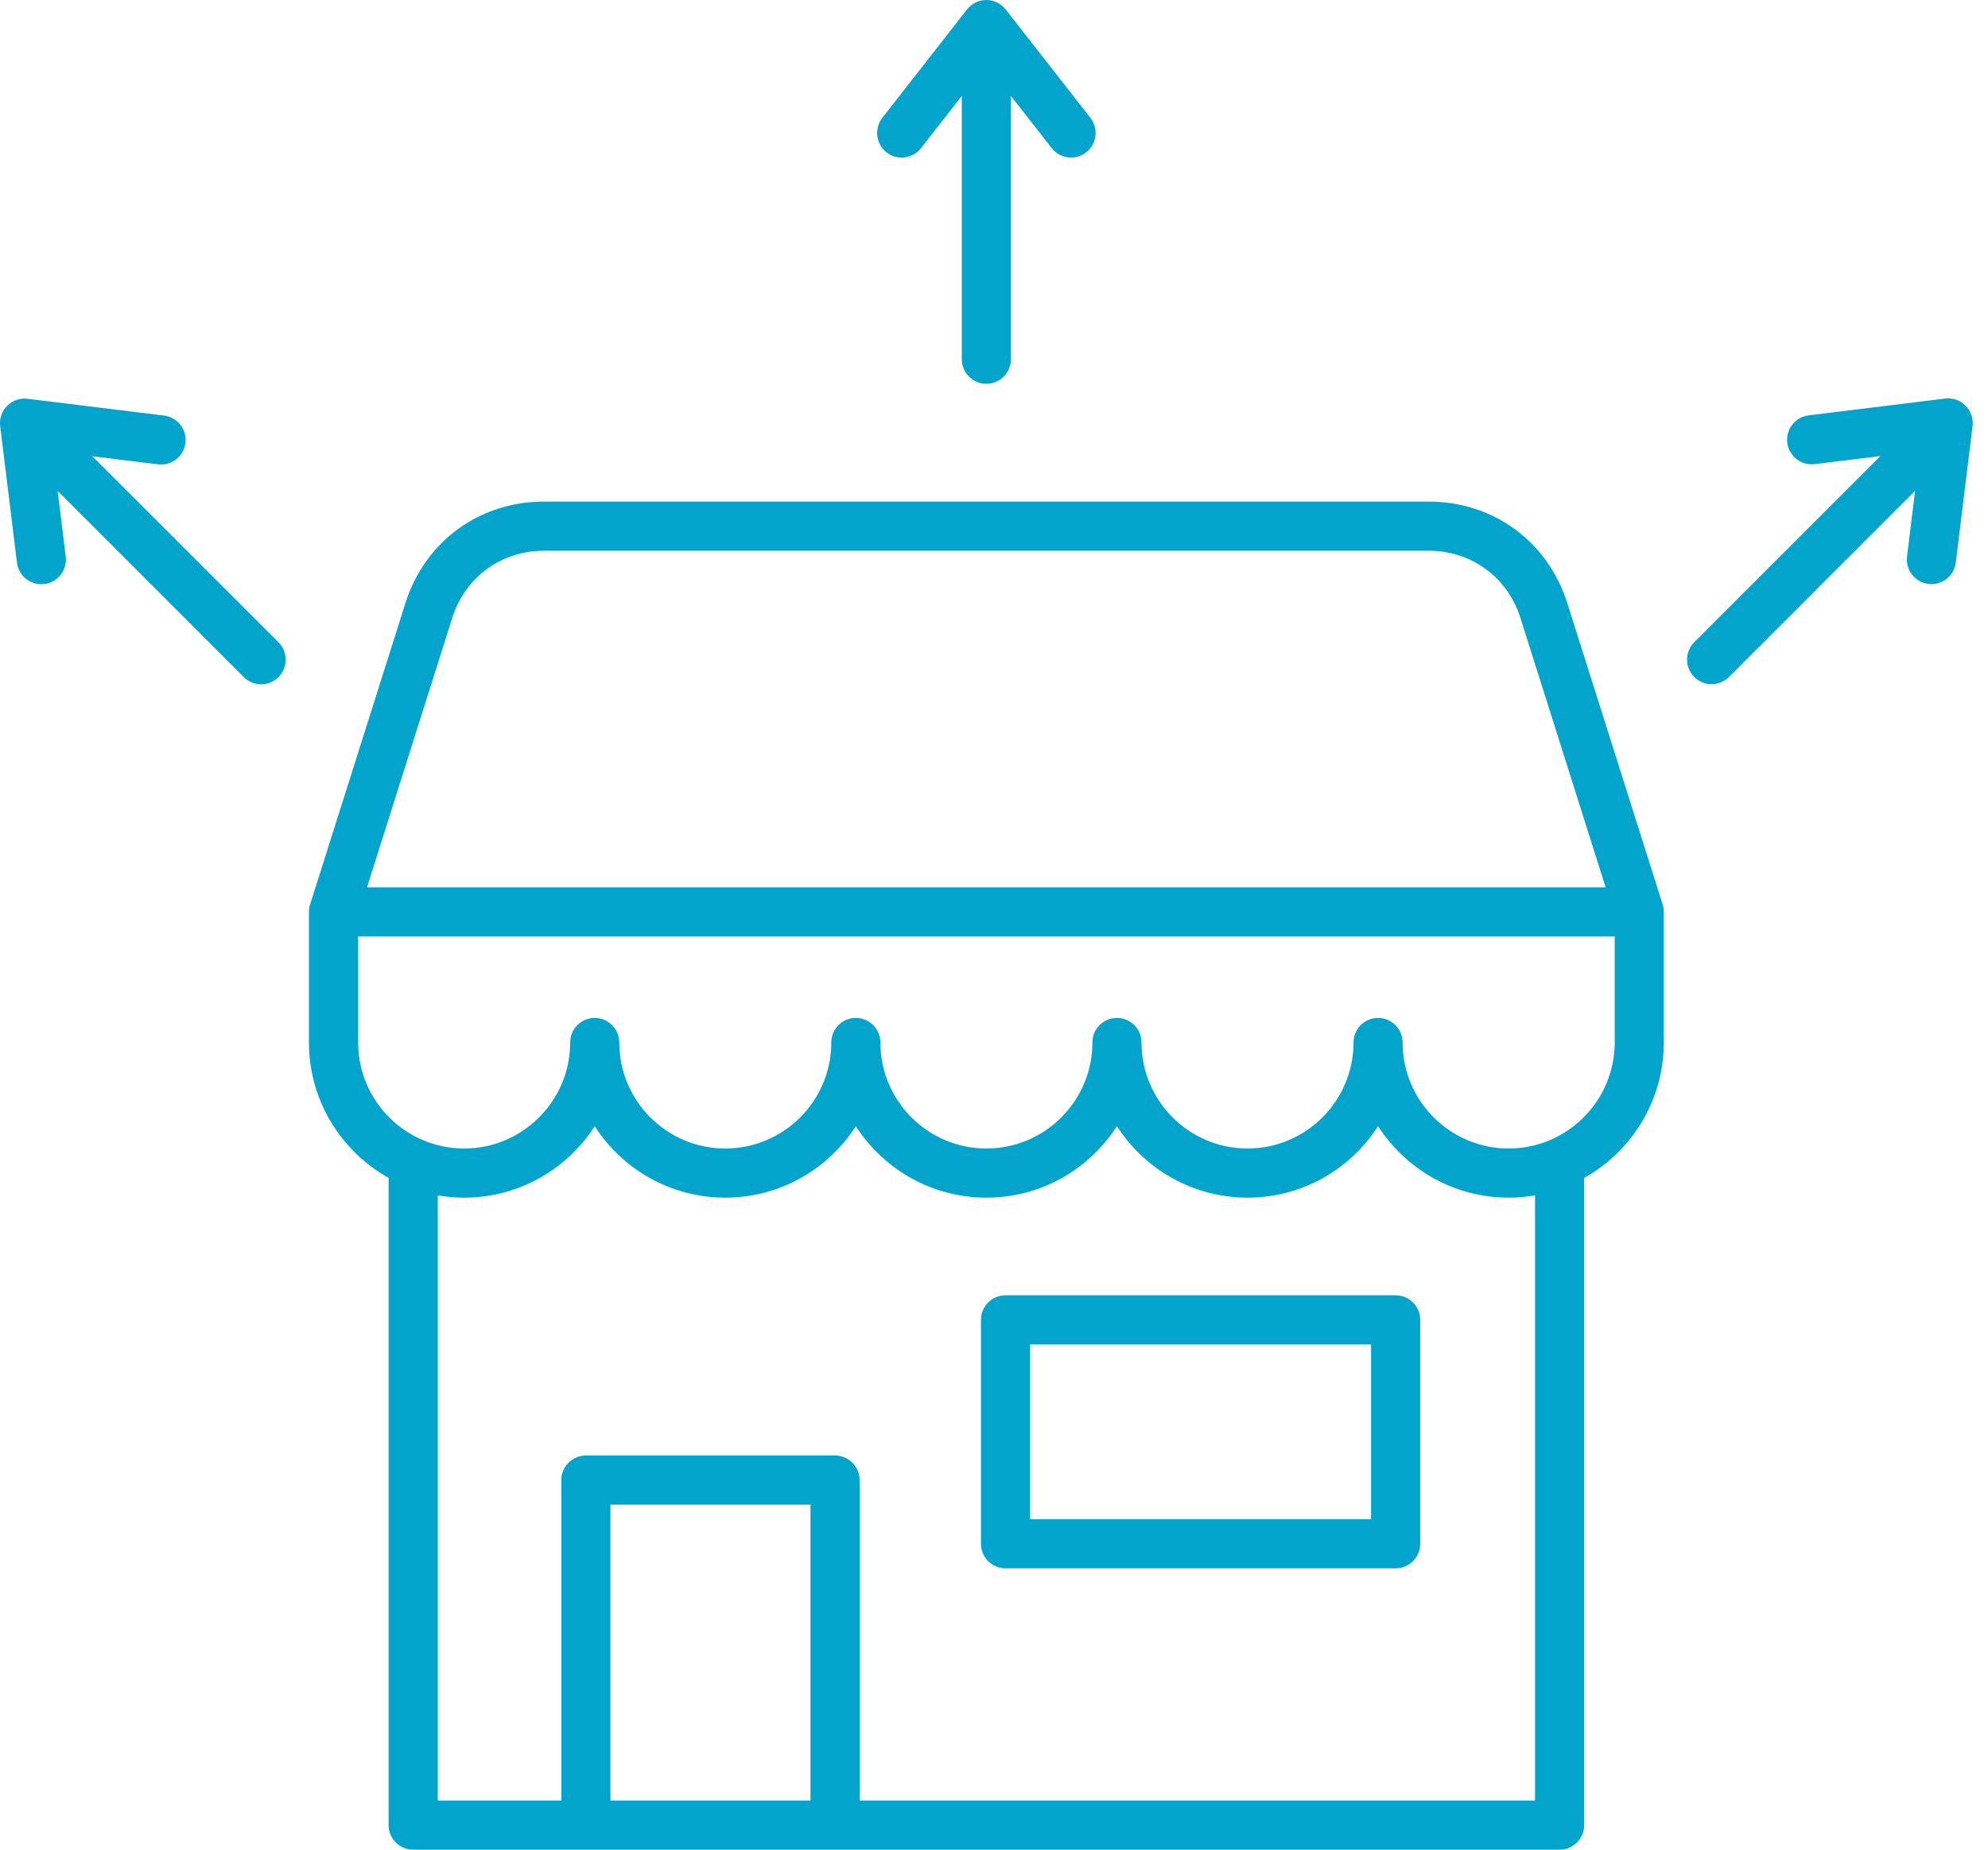 <svg xmlns="http://www.w3.org/2000/svg" width="86" height="80" viewBox="0 0 86 80" fill="none"><path d="M67.802 26.089C66.957 23.419 64.603 21.694 61.803 21.694H23.535C20.736 21.694 18.381 23.419 17.537 26.089L13.415 39.118C13.381 39.223 13.365 39.331 13.365 39.439V45.087C13.365 47.603 14.757 49.796 16.811 50.946V78.938C16.811 79.524 17.287 80 17.873 80H67.467C68.053 80 68.53 79.524 68.53 78.938V50.946C70.584 49.796 71.975 47.601 71.975 45.087V39.439C71.975 39.331 71.959 39.223 71.926 39.118L67.802 26.089ZM19.562 26.73C20.122 24.961 21.681 23.819 23.535 23.819H61.802C63.656 23.819 65.215 24.961 65.775 26.73L69.459 38.376H15.877L19.562 26.73ZM35.061 77.875H26.407V65.076H35.061V77.875ZM66.403 77.875H37.186V64.014C37.186 63.428 36.71 62.952 36.124 62.952H25.345C24.759 62.952 24.282 63.428 24.282 64.014V77.875H18.937V51.7C19.309 51.764 19.689 51.799 20.079 51.799C22.446 51.799 24.532 50.567 25.727 48.708C26.922 50.565 29.008 51.799 31.375 51.799C33.742 51.799 35.828 50.567 37.023 48.708C38.218 50.565 40.304 51.799 42.671 51.799C45.038 51.799 47.124 50.567 48.319 48.708C49.514 50.565 51.6 51.799 53.967 51.799C56.334 51.799 58.42 50.567 59.615 48.708C60.81 50.565 62.896 51.799 65.263 51.799C65.653 51.799 66.033 51.764 66.405 51.7V77.875H66.403ZM65.263 49.674C62.735 49.674 60.677 47.617 60.677 45.089C60.677 44.502 60.201 44.026 59.615 44.026C59.029 44.026 58.553 44.502 58.553 45.089C58.553 47.617 56.495 49.674 53.967 49.674C51.439 49.674 49.381 47.617 49.381 45.089C49.381 44.502 48.905 44.026 48.319 44.026C47.733 44.026 47.257 44.502 47.257 45.089C47.257 47.617 45.199 49.674 42.671 49.674C40.143 49.674 38.085 47.617 38.085 45.089C38.085 44.502 37.609 44.026 37.023 44.026C36.437 44.026 35.961 44.502 35.961 45.089C35.961 47.617 33.903 49.674 31.375 49.674C28.847 49.674 26.789 47.617 26.789 45.089C26.789 44.502 26.313 44.026 25.727 44.026C25.141 44.026 24.665 44.502 24.665 45.089C24.665 47.617 22.607 49.674 20.079 49.674C17.551 49.674 15.493 47.617 15.493 45.089V40.503H69.852V45.089C69.849 47.617 67.791 49.674 65.263 49.674ZM60.375 56.022H43.498C42.912 56.022 42.436 56.498 42.436 57.084V66.769C42.436 67.355 42.912 67.831 43.498 67.831H60.375C60.961 67.831 61.437 67.355 61.437 66.769V57.084C61.437 56.498 60.962 56.022 60.375 56.022ZM59.312 65.708H44.56V58.148H59.312V65.708ZM38.169 5.097L41.832 0.409C42.034 0.15 42.342 0 42.669 0C42.997 0 43.305 0.15 43.507 0.409L47.17 5.097C47.531 5.559 47.45 6.227 46.986 6.588C46.524 6.949 45.856 6.868 45.495 6.404L43.732 4.148V15.537C43.732 16.122 43.255 16.599 42.669 16.599C42.083 16.599 41.607 16.122 41.607 15.537V4.148L39.843 6.406C39.635 6.673 39.321 6.815 39.006 6.815C38.778 6.815 38.547 6.74 38.353 6.59C37.891 6.227 37.809 5.559 38.169 5.097ZM12.048 27.78C12.462 28.194 12.462 28.867 12.048 29.283C11.841 29.49 11.568 29.595 11.297 29.595C11.026 29.595 10.754 29.49 10.546 29.283L2.494 21.23L2.843 24.074C2.914 24.657 2.501 25.186 1.919 25.259C1.874 25.264 1.83 25.267 1.788 25.267C1.258 25.267 0.801 24.872 0.734 24.334L0.008 18.43C-0.033 18.105 0.081 17.78 0.311 17.55C0.543 17.318 0.867 17.206 1.191 17.247L7.096 17.973C7.678 18.044 8.092 18.575 8.02 19.157C7.949 19.74 7.418 20.154 6.835 20.081L3.992 19.733L12.048 27.78ZM85.332 18.426L84.606 24.331C84.541 24.869 84.082 25.264 83.553 25.264C83.51 25.264 83.466 25.262 83.422 25.255C82.839 25.184 82.425 24.653 82.498 24.07L82.846 21.227L74.794 29.279C74.587 29.486 74.314 29.591 74.043 29.591C73.772 29.591 73.5 29.486 73.293 29.279C72.878 28.865 72.878 28.192 73.293 27.776L81.345 19.724L78.501 20.073C77.921 20.143 77.389 19.731 77.317 19.148C77.246 18.566 77.659 18.037 78.241 17.964L84.146 17.238C84.47 17.197 84.796 17.311 85.026 17.541C85.26 17.776 85.371 18.102 85.332 18.426Z" fill="#02A4CB"></path></svg>
